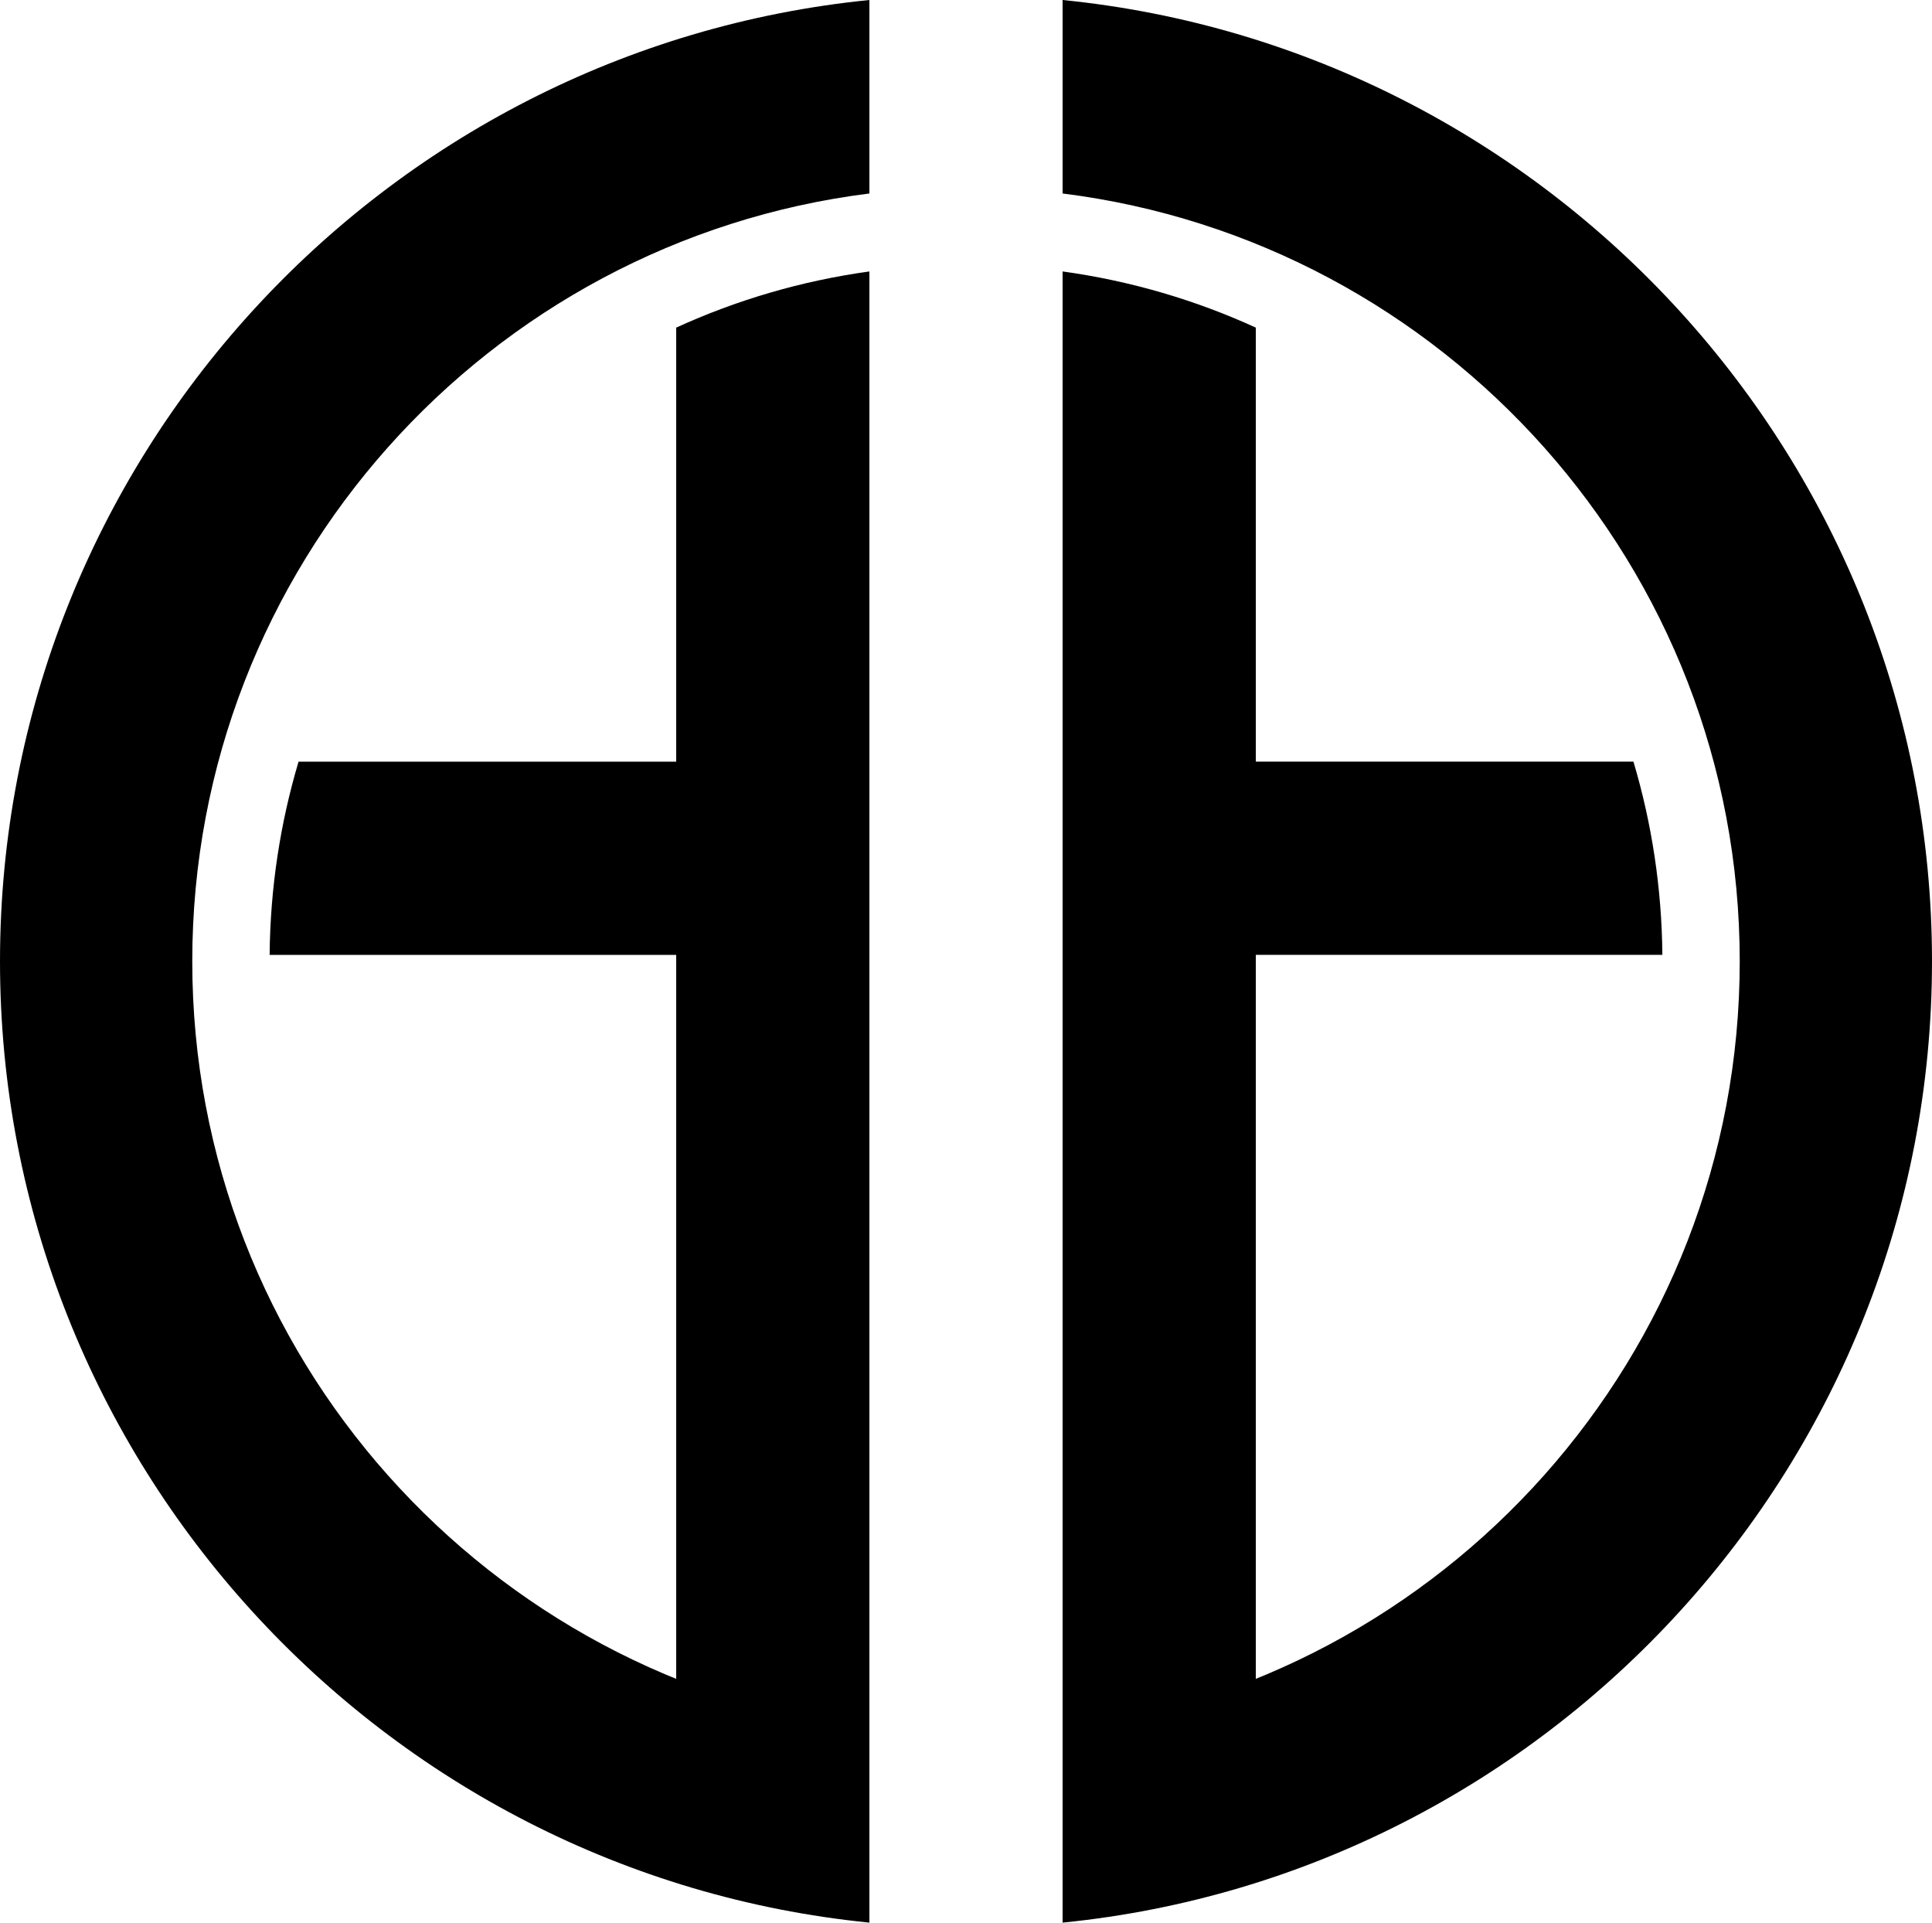 <?xml version="1.0" encoding="UTF-8" standalone="no"?>
<!-- Created with Inkscape (http://www.inkscape.org/) -->

<svg
   xmlns:dc="http://purl.org/dc/elements/1.1/"
   xmlns:cc="http://creativecommons.org/ns#"
   xmlns:rdf="http://www.w3.org/1999/02/22-rdf-syntax-ns#"
   xmlns:svg="http://www.w3.org/2000/svg"
   xmlns="http://www.w3.org/2000/svg"
   xmlns:sodipodi="http://sodipodi.sourceforge.net/DTD/sodipodi-0.dtd"
   xmlns:inkscape="http://www.inkscape.org/namespaces/inkscape"
   width="84.667mm"
   height="84.244mm"
   viewBox="0 0 300 298.502"
   id="svg4650"
   version="1.1"
   inkscape:version="0.91 r13725"
   sodipodi:docname="KITAENA.svg">
  <defs
     id="defs4652" />
  <sodipodi:namedview
     id="base"
     pagecolor="#ffffff"
     bordercolor="#666666"
     borderopacity="1.0"
     inkscape:pageopacity="0.0"
     inkscape:pageshadow="2"
     inkscape:zoom="0.35"
     inkscape:cx="280.37445"
     inkscape:cy="64.965256"
     inkscape:document-units="px"
     inkscape:current-layer="layer1"
     showgrid="false"
     fit-margin-top="0"
     fit-margin-left="0"
     fit-margin-right="0"
     fit-margin-bottom="0"
     inkscape:window-width="1920"
     inkscape:window-height="1017"
     inkscape:window-x="-8"
     inkscape:window-y="-8"
     inkscape:window-maximized="1" />
  <g
     inkscape:label="レイヤー 1"
     inkscape:groupmode="layer"
     id="layer1"
     transform="translate(-94.626,-298.825)">
    <path
       style="color:#000000;font-style:normal;font-variant:normal;font-weight:normal;font-stretch:normal;font-size:medium;line-height:normal;font-family:sans-serif;text-indent:0;text-align:start;text-decoration:none;text-decoration-line:none;text-decoration-style:solid;text-decoration-color:#000000;letter-spacing:normal;word-spacing:normal;text-transform:none;direction:ltr;block-progression:tb;writing-mode:lr-tb;baseline-shift:baseline;text-anchor:start;white-space:normal;clip-rule:nonzero;display:inline;overflow:visible;visibility:visible;opacity:1;isolation:auto;mix-blend-mode:normal;color-interpolation:sRGB;color-interpolation-filters:linearRGB;solid-color:#000000;solid-opacity:1;fill:#000000;fill-opacity:1;fill-rule:nonzero;stroke:none;stroke-width:30;stroke-linecap:round;stroke-linejoin:round;stroke-miterlimit:4;stroke-dasharray:none;stroke-dashoffset:0;stroke-opacity:1;color-rendering:auto;image-rendering:auto;shape-rendering:auto;text-rendering:auto;enable-background:accumulate"
       d="m 229.626,298.825 c -75.657,7.559 -135,71.649 -135,149.252 0,77.603 59.343,141.691 135,149.25 l 0,-30.039 c -59.221,-7.398 -105.145,-58.008 -105.145,-119.211 -1e-5,-61.203 45.924,-111.813 105.145,-119.211 l 0,-10.789 z m 30,0 0,17.252 0,12.789 c 59.221,7.398 105.145,58.008 105.145,119.211 0,61.203 -45.924,111.813 -105.145,119.211 l 0,30.039 c 75.657,-7.559 135,-71.647 135,-149.25 0,-77.603 -59.343,-141.693 -135,-149.252 z m -30,42.145 c -10.568,1.462 -20.643,4.442 -30,8.721 l 0,67.387 -58.641,0 c -2.835,9.514 -4.398,19.578 -4.492,30 l 63.133,0 0,135 30,0 0,-144 z m 30,0 0,107.107 0,132 30,0 0,-132 0,-1 63.133,0 c -0.094,-10.422 -1.657,-20.486 -4.492,-30 l -58.641,0 0,-67.387 c -9.356,-4.279 -19.433,-7.259 -30,-8.721 z"
       id="path2838-7-4-1-0"
       inkscape:connector-curvature="0"
       sodipodi:nodetypes="csccsccccccsccscccccccccccccccccccccc" />
  </g>
</svg>
